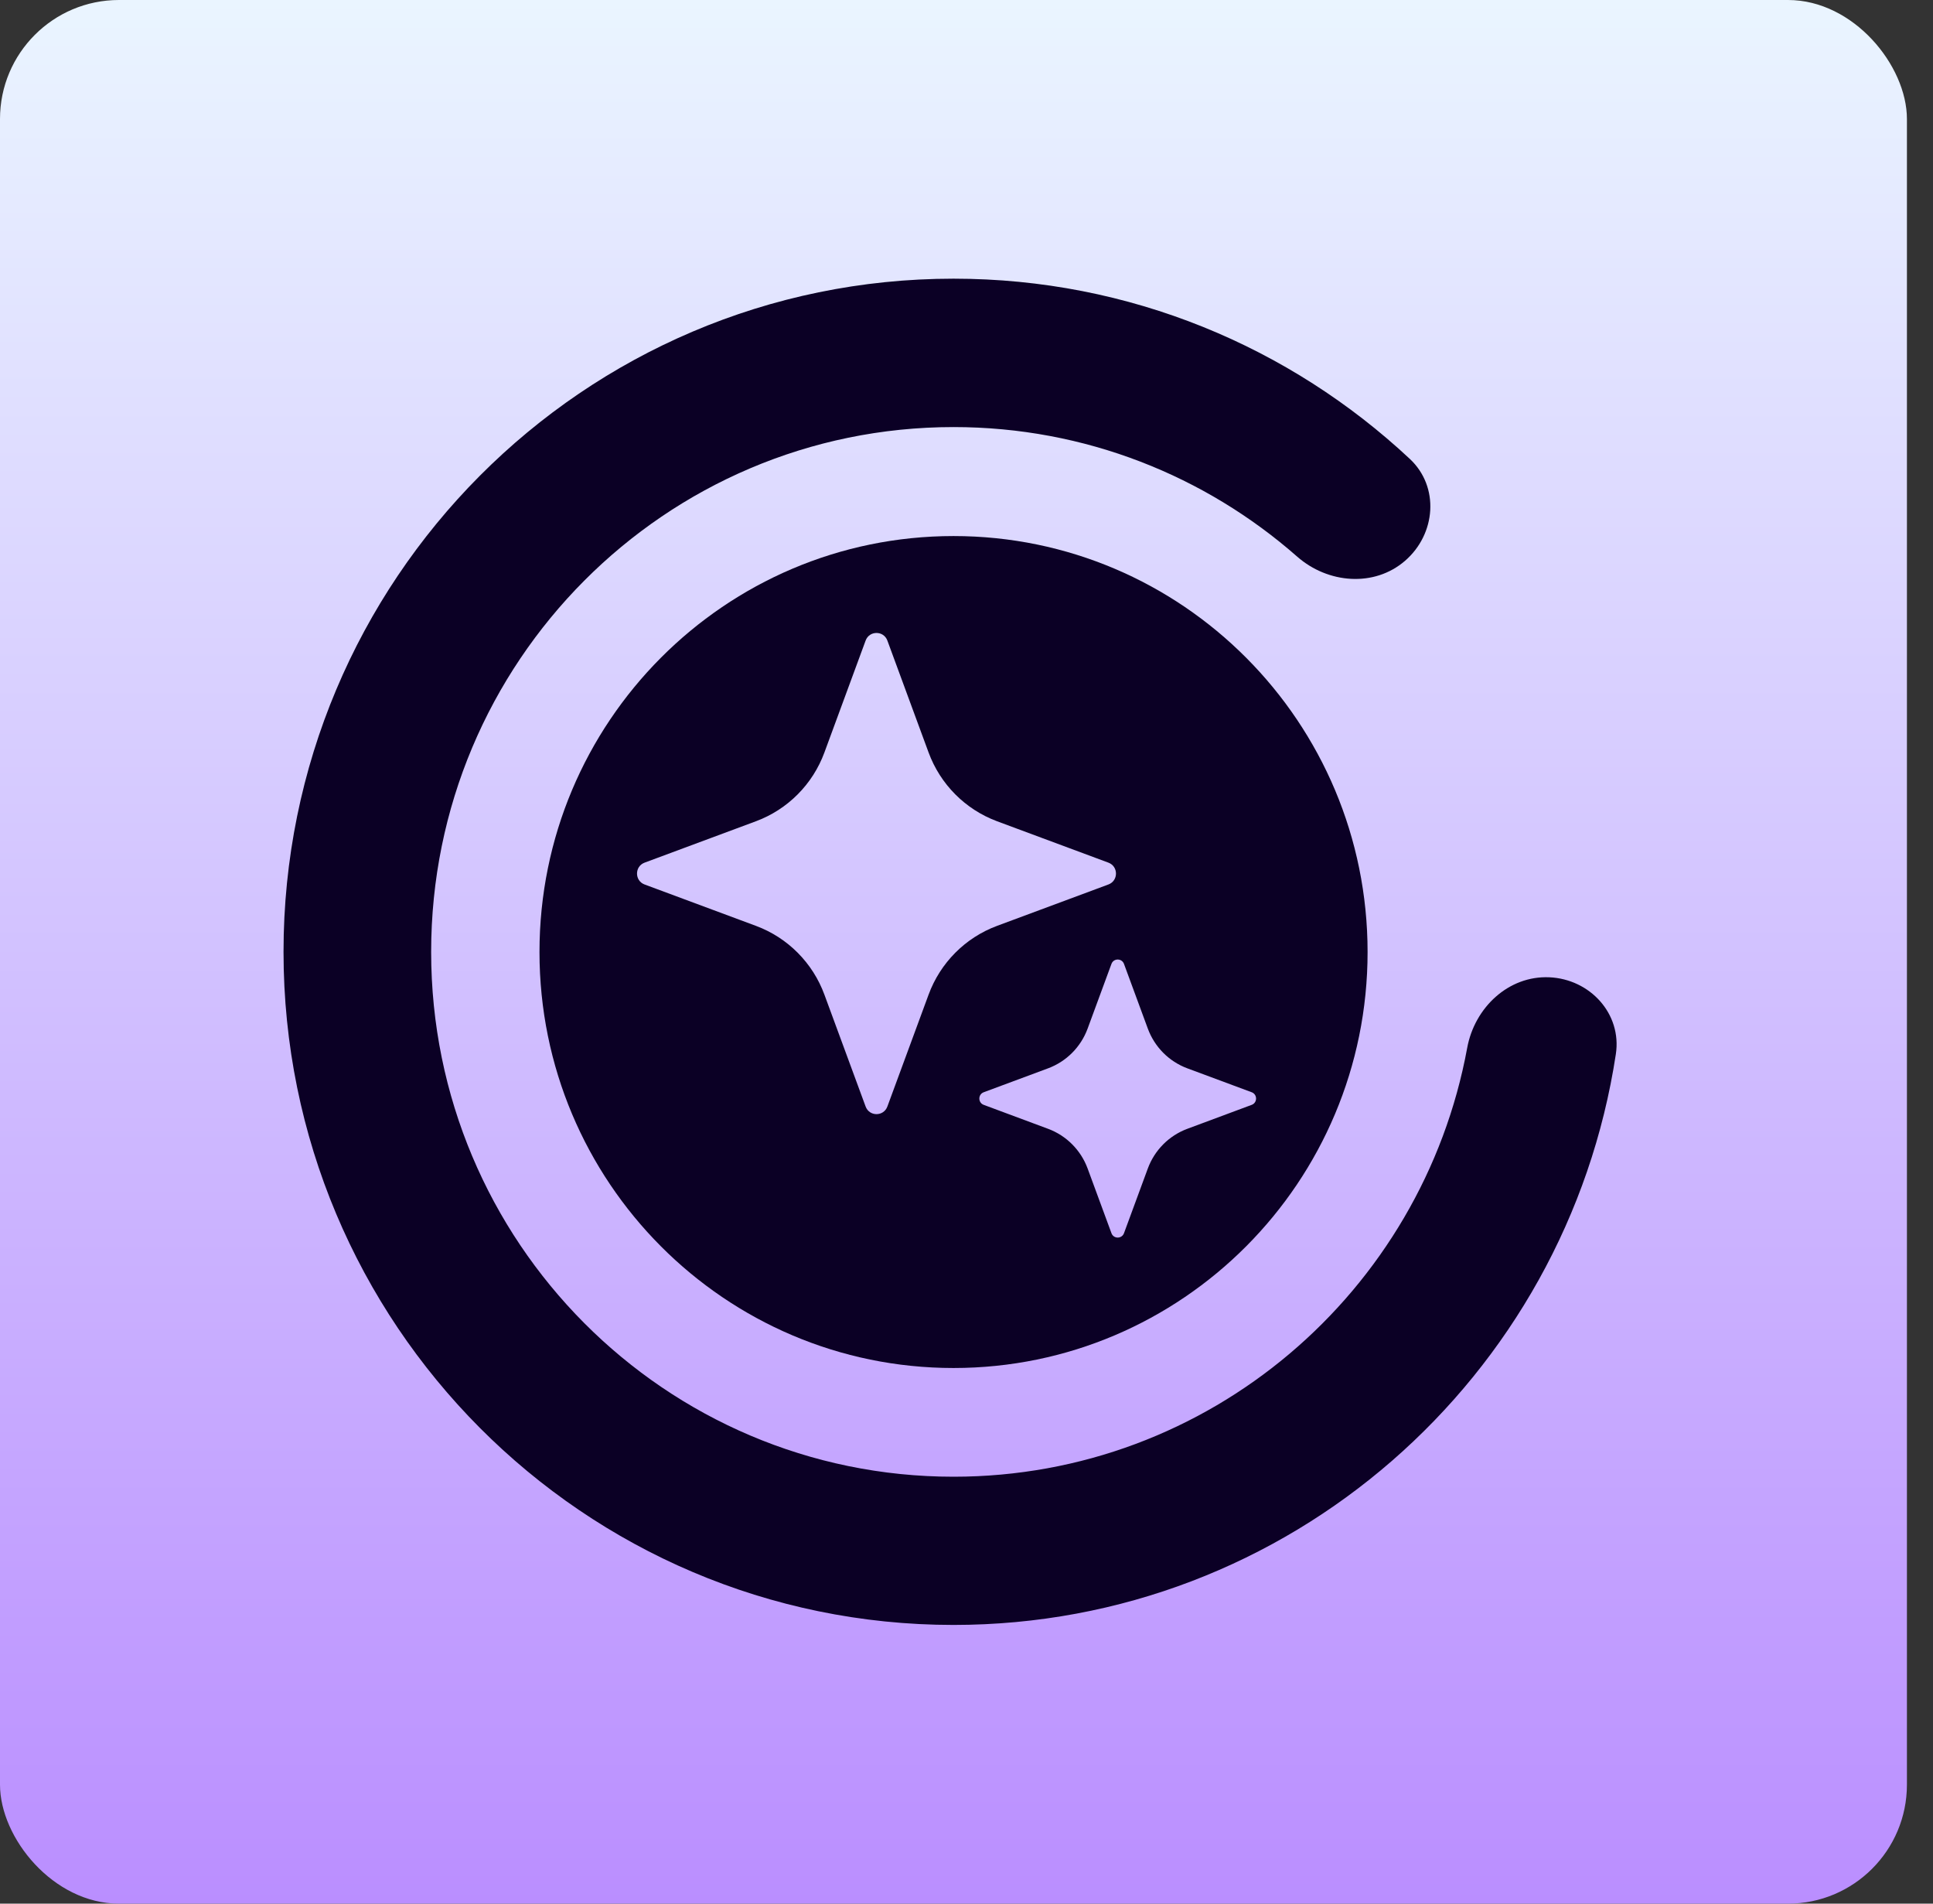<svg width="65" height="64" viewBox="0 0 65 64" fill="none" xmlns="http://www.w3.org/2000/svg">
<rect x="0" y="0" width="65" height="64" fill="#333333" stroke="none"/>
<rect width="64.123" height="64" rx="4" fill="url(#paint0_linear_3348_54000)"/>
<path fill-rule="evenodd" clip-rule="evenodd" d="M32.064 45.992C39.754 45.992 45.987 39.731 45.987 32.007C45.987 24.283 39.754 18.022 32.064 18.022C24.375 18.022 18.141 24.283 18.141 32.007C18.141 39.731 24.375 45.992 32.064 45.992ZM29.839 21.535C29.713 21.195 29.234 21.195 29.108 21.535L27.722 25.298C27.328 26.369 26.487 27.213 25.421 27.61L21.675 29.002C21.336 29.128 21.336 29.61 21.675 29.736L25.421 31.128C26.487 31.524 27.328 32.369 27.722 33.44L29.108 37.202C29.234 37.542 29.713 37.542 29.839 37.202L31.225 33.44C31.619 32.369 32.46 31.524 33.526 31.128L37.272 29.736C37.611 29.61 37.611 29.128 37.272 29.002L33.526 27.61C32.46 27.213 31.619 26.369 31.225 25.298L29.839 21.535ZM37.796 32.407C37.723 32.21 37.446 32.21 37.374 32.407L36.573 34.581C36.345 35.2 35.859 35.688 35.243 35.917L33.079 36.721C32.883 36.794 32.883 37.072 33.079 37.145L35.243 37.95C35.859 38.179 36.345 38.667 36.573 39.285L37.374 41.459C37.446 41.656 37.723 41.656 37.796 41.459L38.597 39.285C38.825 38.667 39.31 38.179 39.926 37.95L42.09 37.145C42.286 37.072 42.286 36.794 42.09 36.721L39.926 35.917C39.31 35.688 38.825 35.2 38.597 34.581L37.796 32.407Z" fill="#0B0025"/>
<path d="M52.098 32.856C53.466 32.916 54.542 34.082 54.335 35.441C52.685 46.307 43.342 54.63 32.064 54.63C19.621 54.63 9.534 44.498 9.534 32C9.534 19.501 19.621 9.369 32.064 9.369C37.992 9.369 43.385 11.669 47.407 15.428C48.412 16.367 48.287 17.954 47.247 18.854C46.209 19.752 44.652 19.62 43.62 18.714C40.532 16.001 36.489 14.358 32.064 14.358C22.362 14.358 14.498 22.257 14.498 32.002C14.498 41.747 22.362 49.647 32.064 49.647C40.668 49.647 47.828 43.432 49.337 35.228C49.586 33.873 50.727 32.796 52.098 32.856Z" fill="#0B0025"/>
<defs>
<linearGradient id="paint0_linear_3348_54000" x1="32.061" y1="0" x2="32.061" y2="64" gradientUnits="userSpaceOnUse">
<stop stop-color="#EAF5FF"/>
<stop offset="1" stop-color="#BA8EFF"/>
</linearGradient>
</defs>
</svg>
